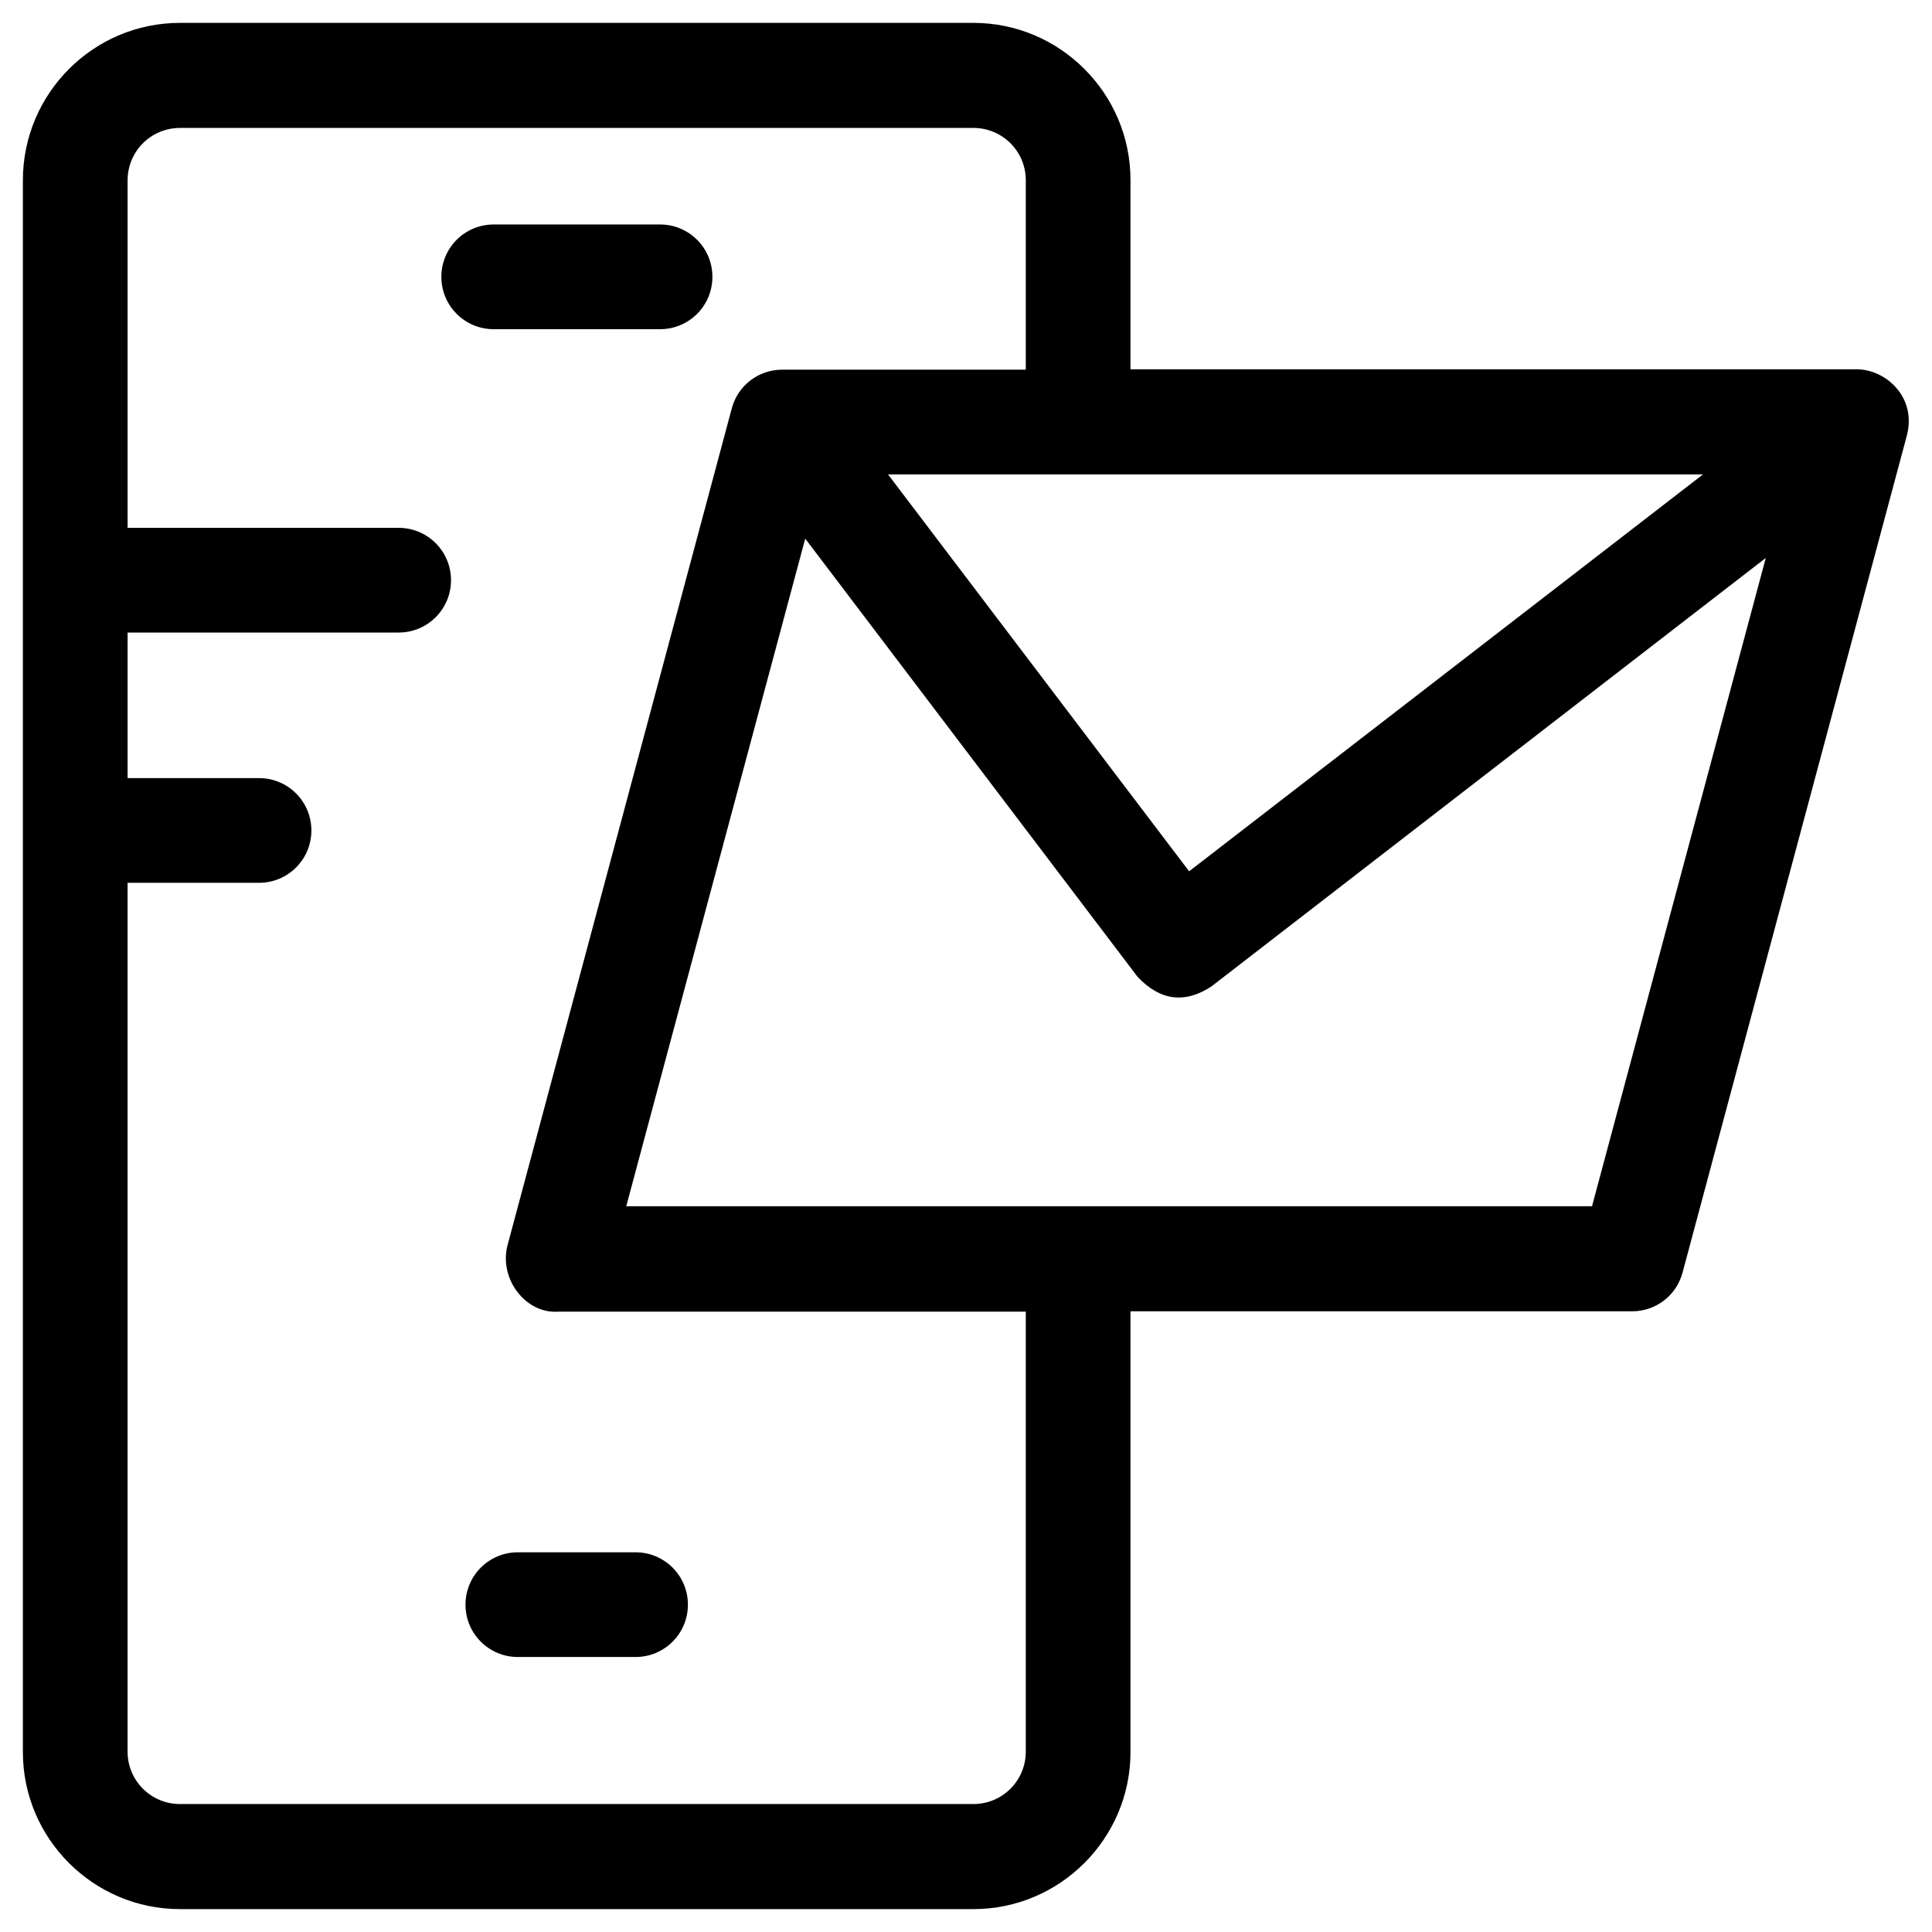 <?xml version="1.0" encoding="UTF-8"?>
<!-- Uploaded to: SVG Repo, www.svgrepo.com, Generator: SVG Repo Mixer Tools -->
<svg fill="#000000" width="800px" height="800px" version="1.1" viewBox="144 144 512 512" xmlns="http://www.w3.org/2000/svg">
 <g>
  <path d="m636.06 241.87h-192.47v-50.184c0-22.93-18.695-41.625-41.625-41.625h-210.28c-22.926 0-41.621 18.695-41.621 41.723v416.53c0 22.926 18.695 41.621 41.621 41.621h210.28c22.926 0 41.625-18.695 41.625-41.625v-116.8h132.94c6.297 0 11.809-4.231 13.383-10.332l59.434-221.79c2.656-10.234-5.707-17.516-13.281-17.516zm-40.738 27.844-136.19 105.19-79.801-105.19zm-179.48 338.5c0 7.676-6.199 13.875-13.875 13.875h-210.28c-7.676 0-13.875-6.199-13.875-13.875v-230.26h34.832c7.676 0 13.875-6.199 13.875-13.875s-6.199-13.875-13.875-13.875h-34.828v-38.574h71.832c7.676 0 13.875-6.199 13.875-13.875-0.004-7.672-6.203-13.871-13.875-13.871h-71.832v-92.102c0-7.676 6.199-13.875 13.875-13.875h210.28c7.676 0 13.875 6.199 13.875 13.875v50.184h-64.551c-6.297 0-11.809 4.231-13.383 10.332l-59.434 221.79c-2.262 8.953 4.922 18.105 13.383 17.516h123.98zm150.06-144.55h-255.94l47.43-176.92 88.066 116.11c6.102 6.496 12.695 7.086 19.582 2.559l146.91-113.55z"/>
  <path d="m318.92 231.24c7.676 0 13.875-6.199 13.875-13.875 0-7.676-6.199-13.875-13.875-13.875h-44.082c-7.676 0-13.875 6.199-13.875 13.875 0 7.676 6.199 13.875 13.875 13.875z"/>
  <path d="m267.36 569.25c0 7.676 6.199 13.875 13.875 13.875h31.191c7.676 0 13.875-6.199 13.875-13.875 0-7.676-6.199-13.875-13.875-13.875h-31.191c-7.676 0-13.875 6.199-13.875 13.875z"/>
 </g>
</svg>